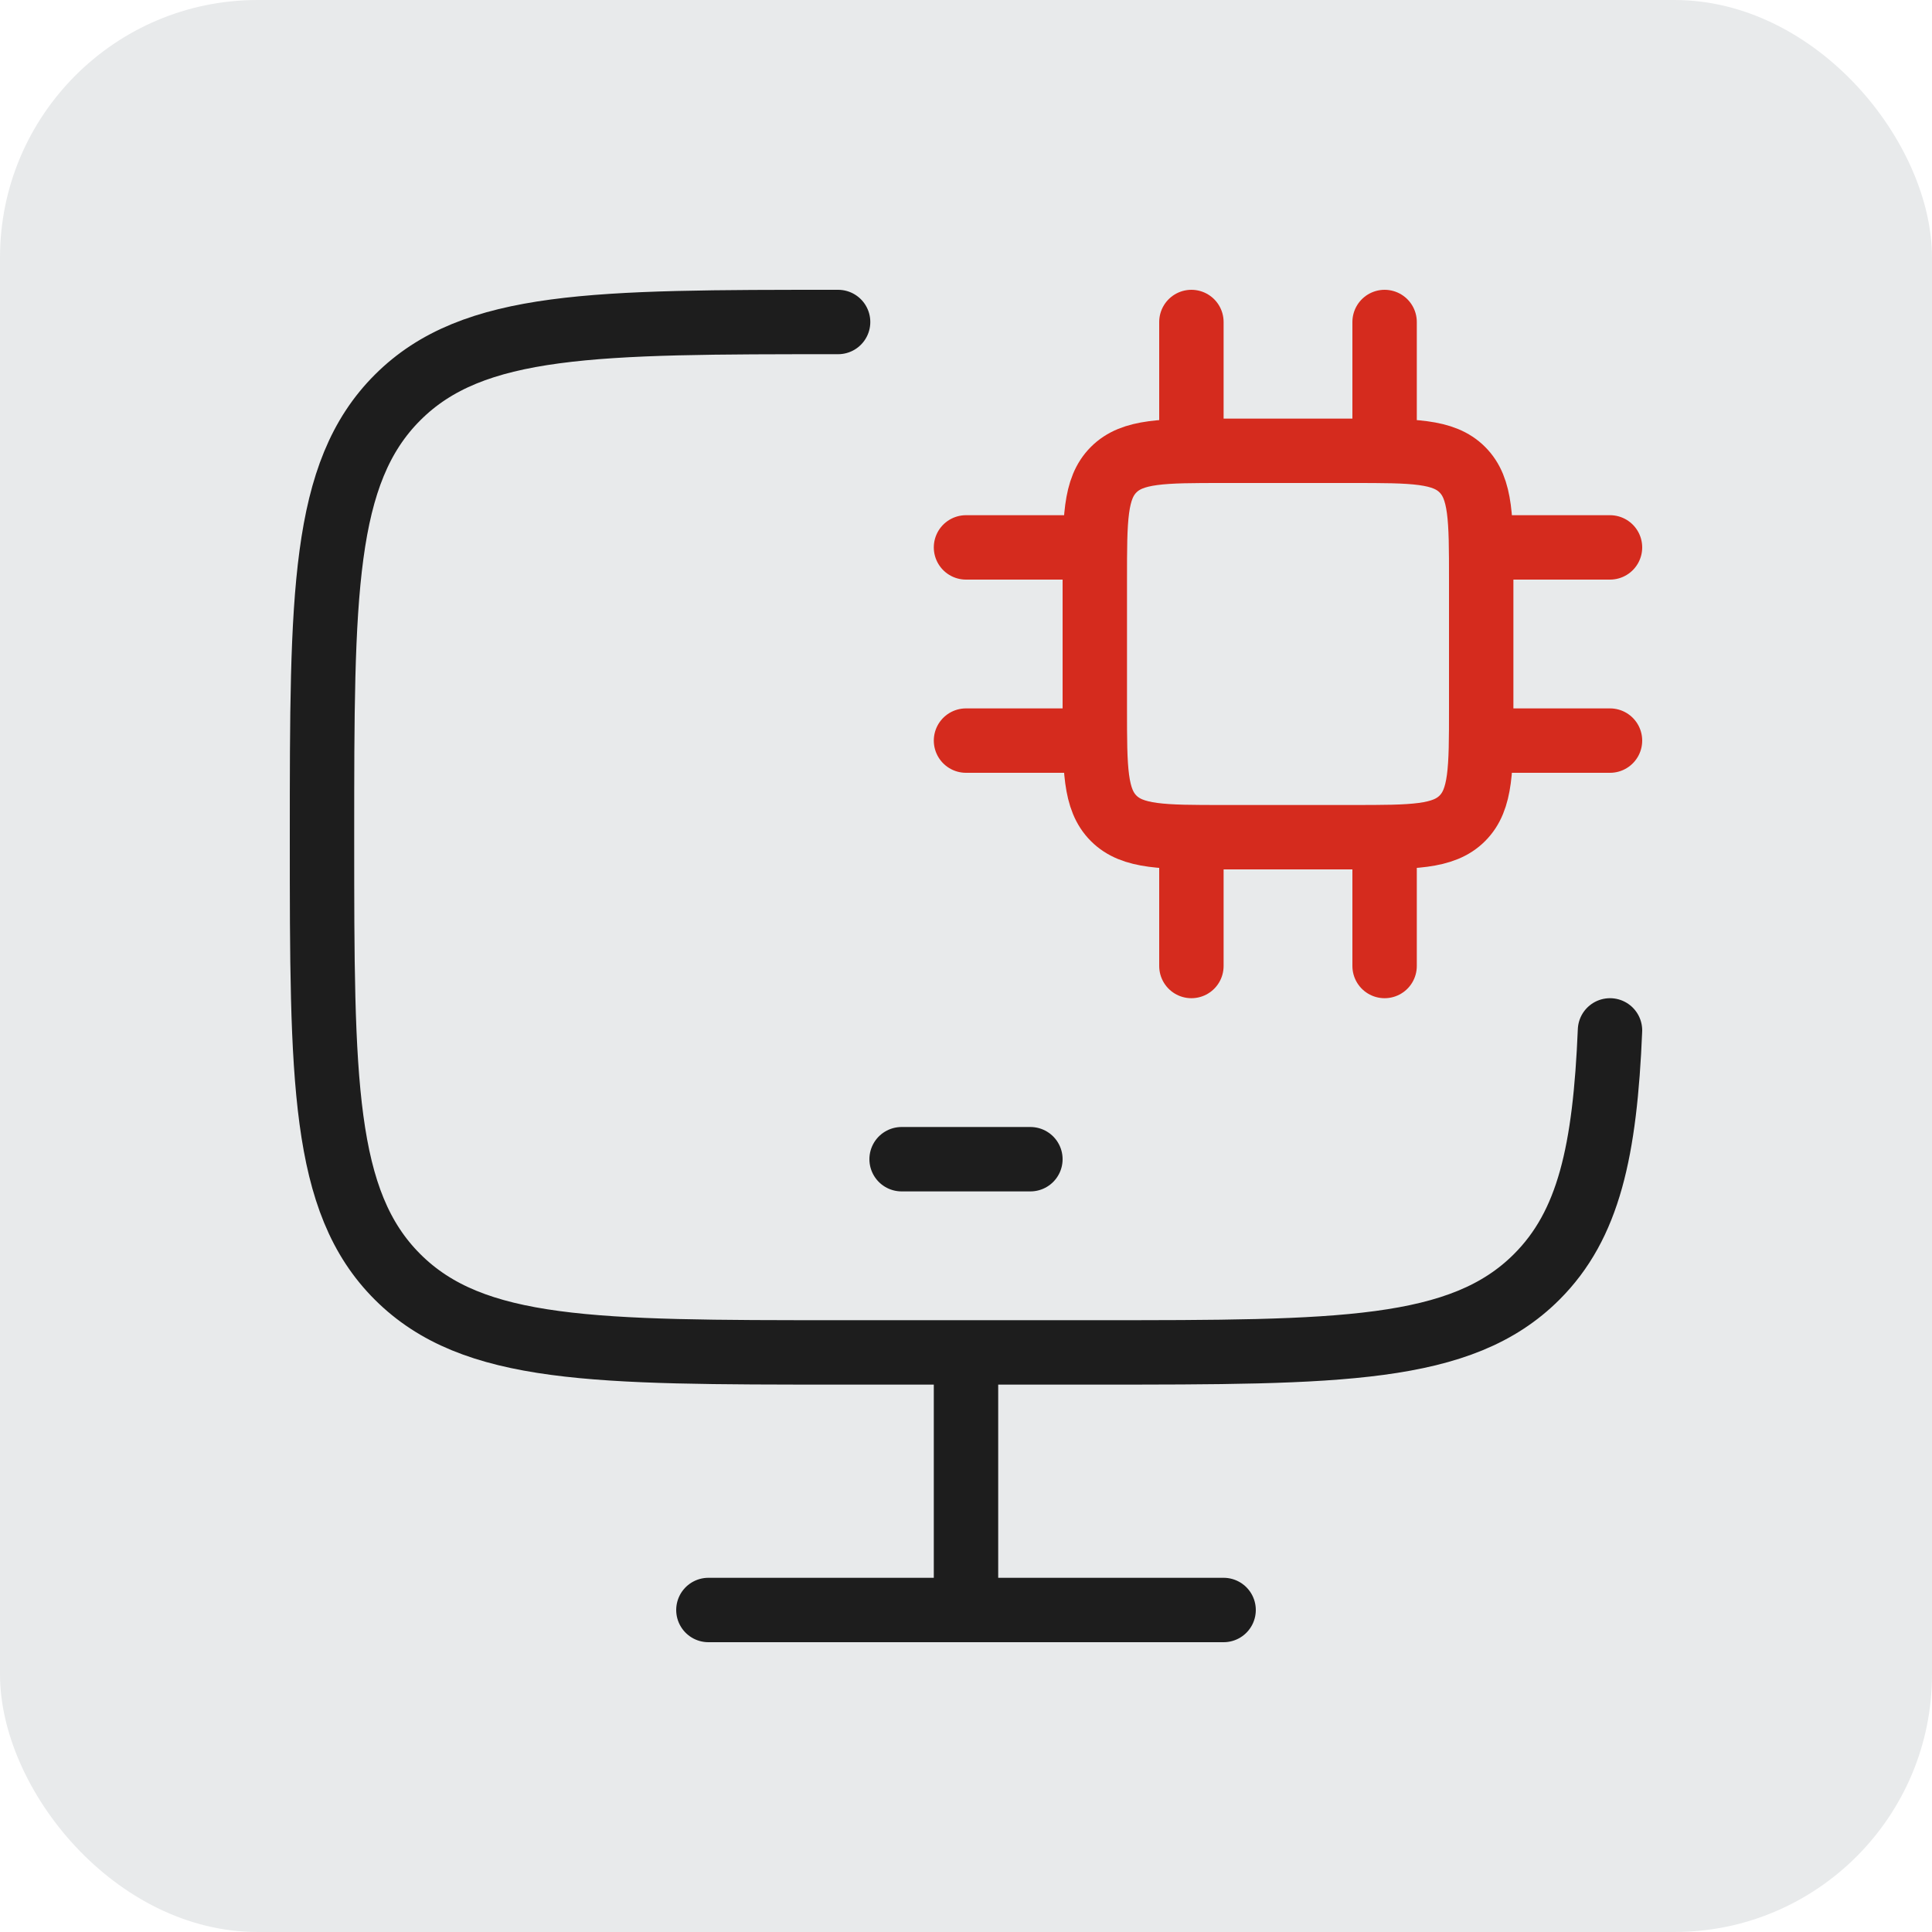 <svg width="30" height="30" viewBox="0 0 30 30" fill="none" xmlns="http://www.w3.org/2000/svg">
<rect width="30" height="30" rx="4" fill="#E8EAEB"/>
<path d="M13.014 5C9.236 5 7.347 5 6.174 6.172C5.001 7.344 5 9.229 5 13C5 16.771 5 18.657 6.174 19.828C7.348 20.999 9.236 21 13.014 21H17.021C20.799 21 22.688 21 23.861 19.828C24.671 19.02 24.922 17.872 25 16M15 21V25M11 25H19M14 18H16" stroke="#1D1D1D" stroke-linecap="round" stroke-linejoin="round"/>
<path d="M18.5 13V15M21.5 13V15M18.5 5V7M21.5 5V7M17 8.5H15M17 11.5H15M25 8.5H23M25 11.5H23M21 7H19C18.057 7 17.586 7 17.293 7.293C17 7.586 17 8.057 17 9V11C17 11.943 17 12.414 17.293 12.707C17.586 13 18.057 13 19 13H21C21.943 13 22.414 13 22.707 12.707C23 12.414 23 11.943 23 11V9C23 8.057 23 7.586 22.707 7.293C22.414 7 21.943 7 21 7Z" stroke="#D52B1E" stroke-linecap="round" stroke-linejoin="round"/>
</svg>
